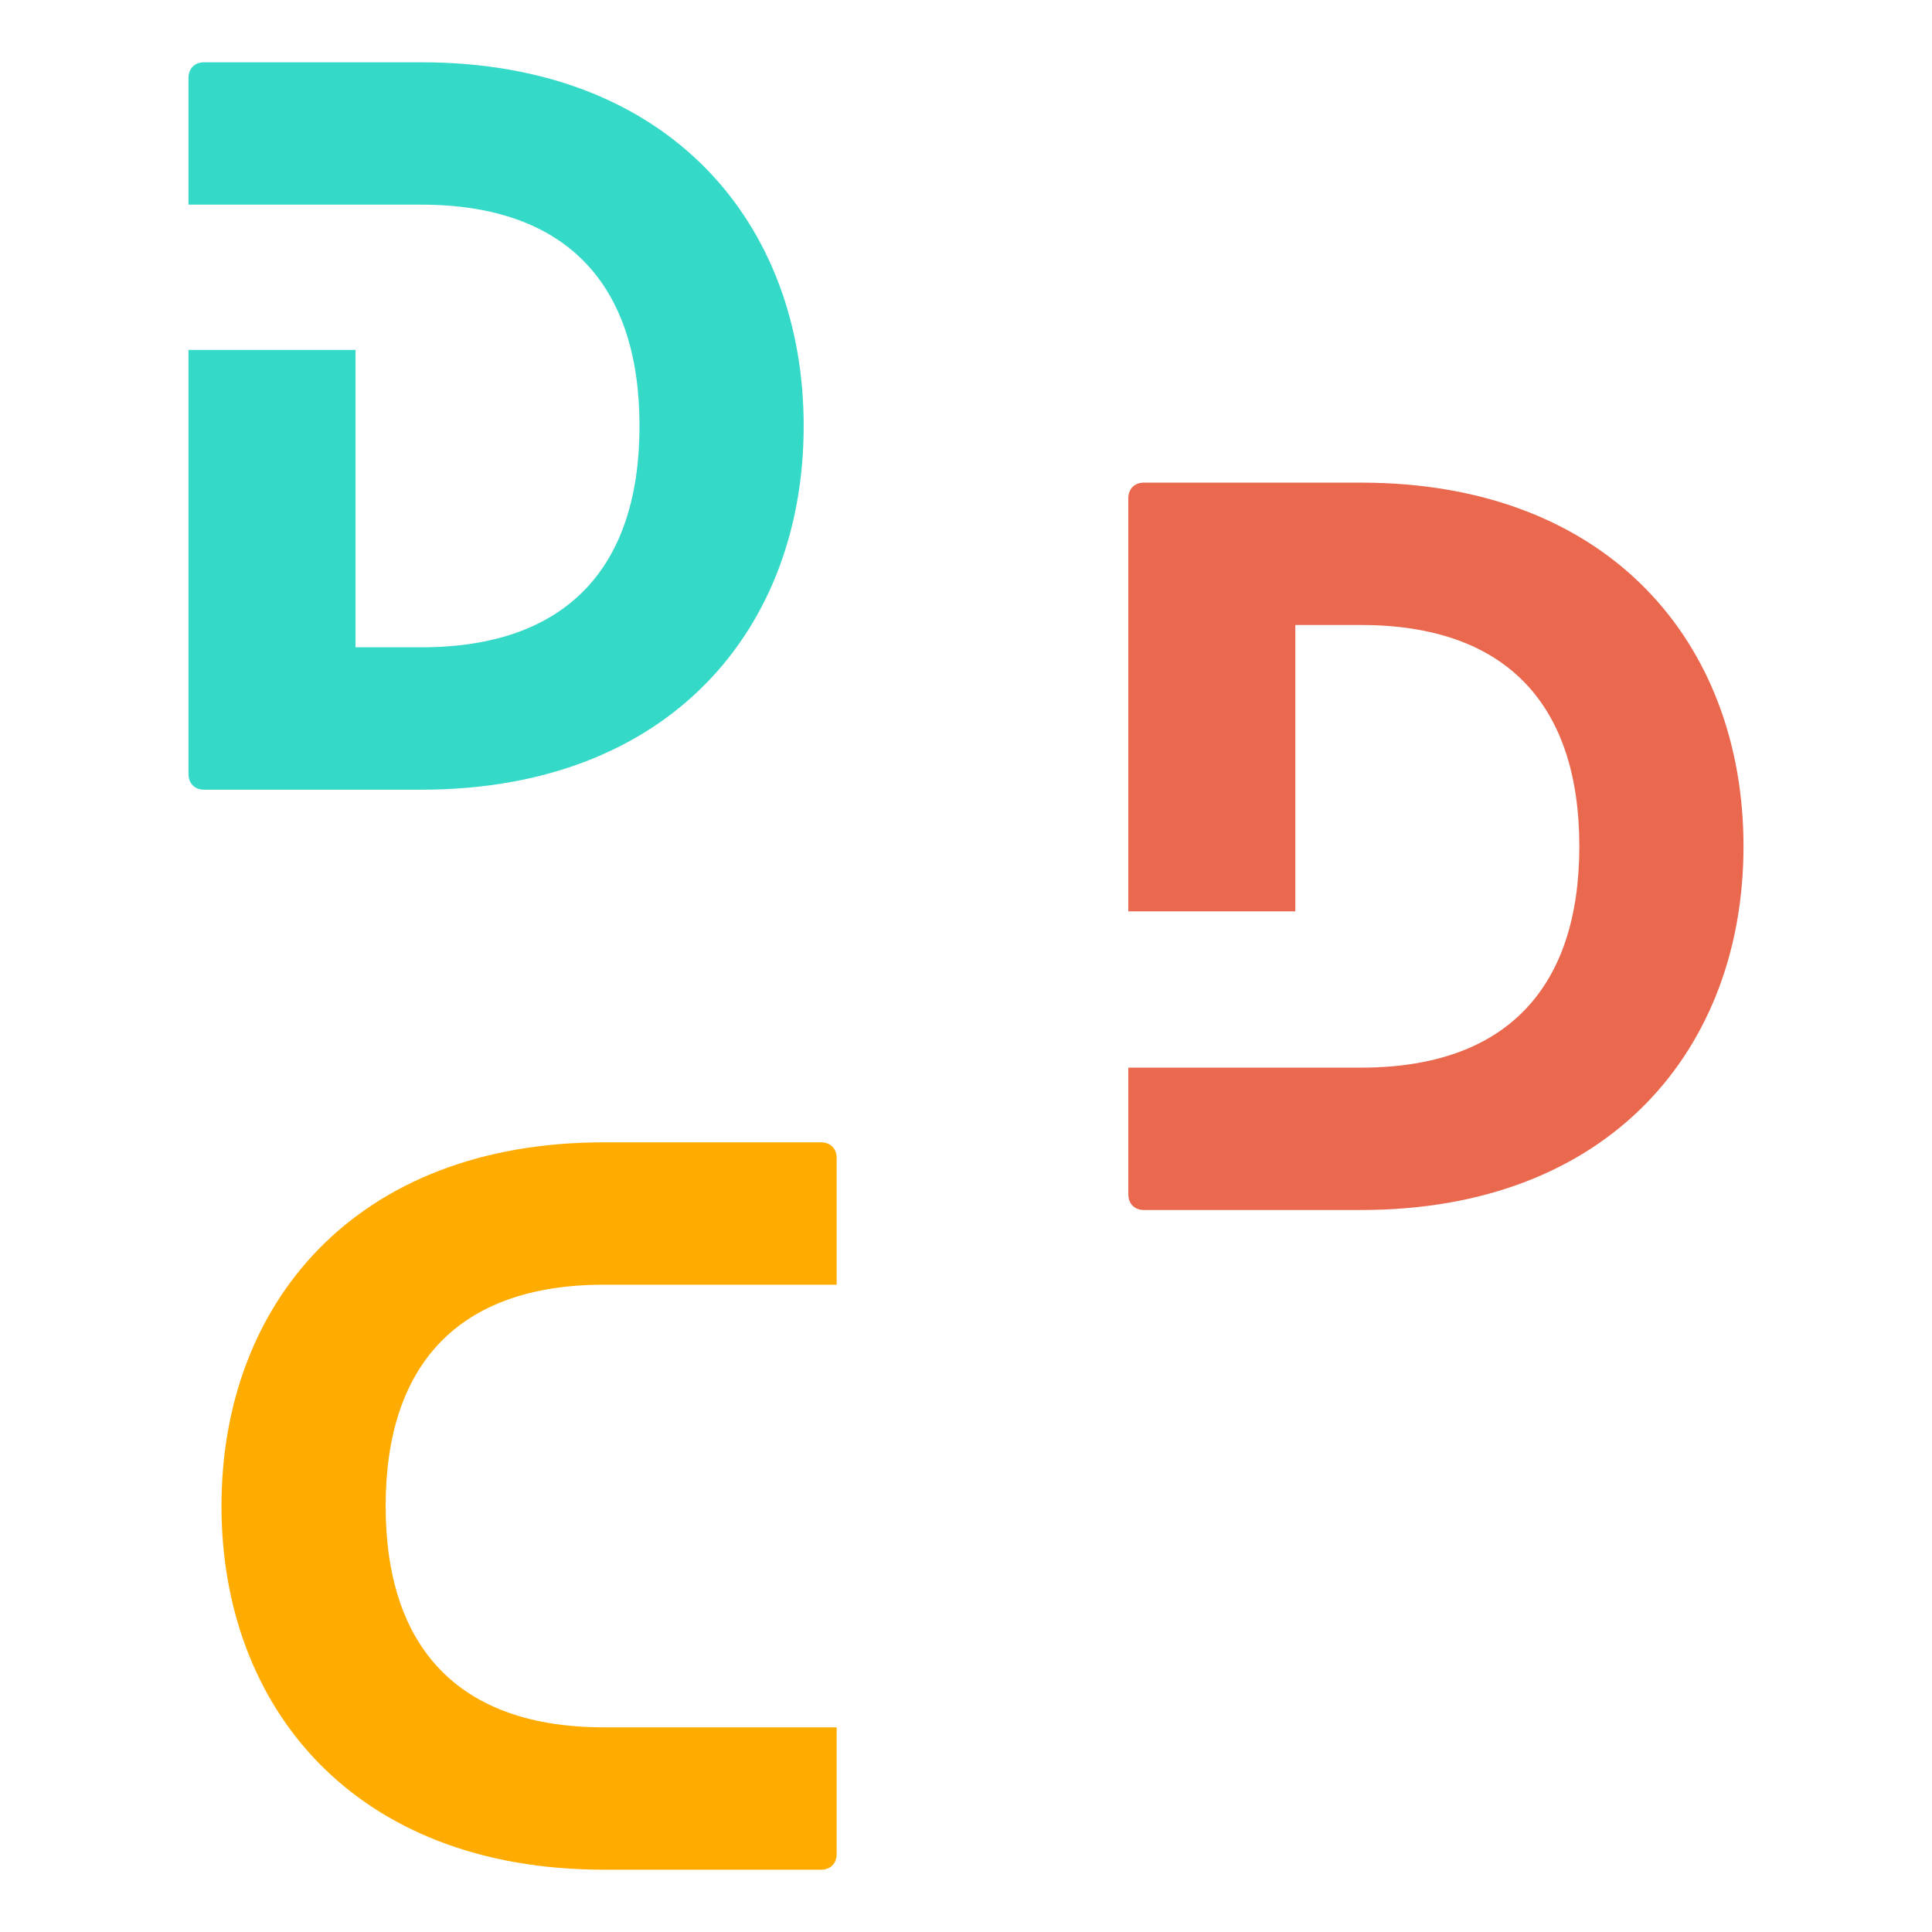 <!--?xml version="1.0" encoding="UTF-8"?-->
<svg data-bbox="69.14 22.85 570.38 662.96" viewBox="0 0 708.66 708.66" xmlns="http://www.w3.org/2000/svg" data-type="color">
    <g>
        <path d="M221.51 685.81h79.66c3.42 0 5.72-2.28 5.72-5.72v-46.5h-85.38c-53.37 0-80.05-29.35-80.05-81.18s26.68-81.18 80.05-81.18h85.38v-46.5c0-3.43-2.3-5.72-5.72-5.72h-79.66c-91.48 0-140.27 59.46-140.27 133.4s48.79 133.4 140.27 133.4Z" fill="#ffab00" data-color="1"></path>
        <path d="M499.25 177.03h-79.66c-3.42 0-5.72 2.28-5.72 5.72v151.53h61.26V229.25h24.12c53.37 0 80.05 29.35 80.05 81.18s-26.68 81.18-80.05 81.18h-85.38v46.5c0 3.43 2.3 5.72 5.72 5.72h79.66c91.48 0 140.27-59.46 140.27-133.4s-48.79-133.4-140.27-133.4Z" fill="#e9684e" data-color="2"></path>
        <path d="M154.52 22.85H74.86c-3.42 0-5.72 2.28-5.72 5.72v46.5h85.38c53.37 0 80.05 29.35 80.05 81.18s-26.68 81.18-80.05 81.18H130.4V128.35H69.14v155.59c0 3.43 2.3 5.72 5.72 5.72h79.66c91.48 0 140.27-59.46 140.27-133.4S246 22.85 154.52 22.85Z" fill="#35d9c8" data-color="3"></path>
    </g>
</svg>
